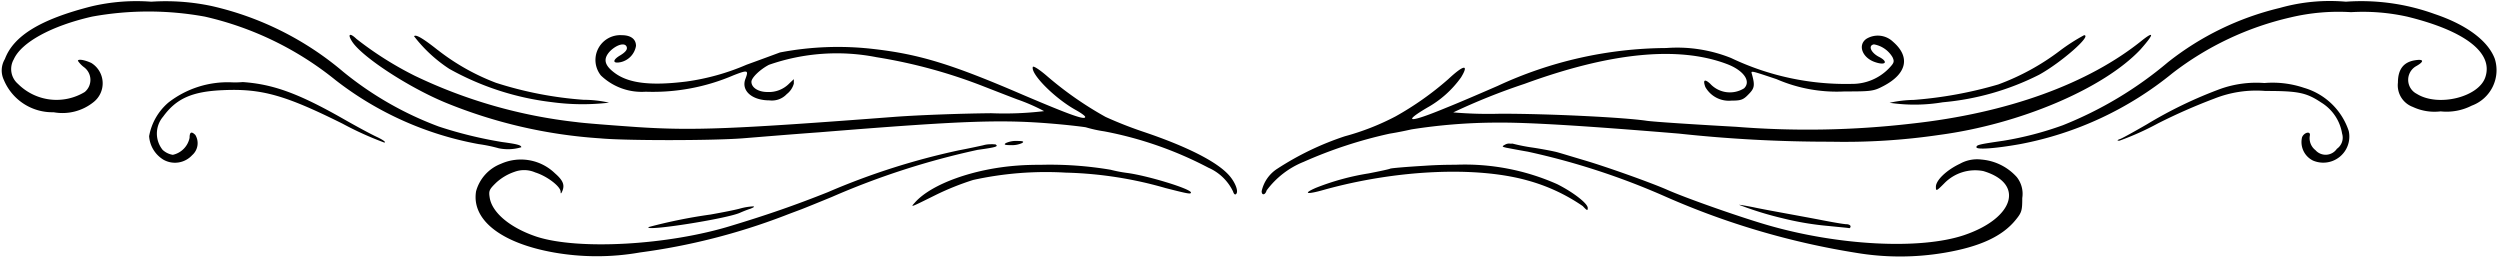 <?xml version="1.0" encoding="UTF-8"?><svg xmlns="http://www.w3.org/2000/svg" xmlns:xlink="http://www.w3.org/1999/xlink" height="15.2" preserveAspectRatio="xMidYMid meet" version="1.0" viewBox="-0.1 -0.1 147.1 15.2" width="147.1" zoomAndPan="magnify"><g id="change1_1"><path d="M12.387.262A18.191,18.191,0,0,1,20.1,4.128a19.81,19.81,0,0,0,5.622,3.219,24.626,24.626,0,0,0,3.711.909c.909.123,1.14.184,1.14.308a2.7,2.7,0,0,1-1.324.061,9.069,9.069,0,0,0-1.186-.246,19.377,19.377,0,0,1-8.41-3.758,18.894,18.894,0,0,0-7.7-3.743,18.509,18.509,0,0,0-6.638,0C2.945,1.417,1.158,2.387.712,3.388A1.149,1.149,0,0,0,.958,4.836a3.205,3.205,0,0,0,3.927.478.927.927,0,0,0-.046-1.463,1.6,1.6,0,0,1-.354-.37c0-.123.385-.062.786.123a1.406,1.406,0,0,1,.138,2.3,2.914,2.914,0,0,1-2.356.6A3.09,3.09,0,0,1,.127,4.605,1.307,1.307,0,0,1,.188,3.373C.7,2,2.3,1.032,5.271.277A11.536,11.536,0,0,1,8.8,0,13.028,13.028,0,0,1,12.387.262Zm1.8,4.467c1.772.123,3.266.662,5.869,2.14.755.432,1.663.925,2.033,1.094.385.185.554.323.415.323a19.213,19.213,0,0,1-2.448-1.109C16.684,5.5,15.3,5.1,13,5.206c-1.8.077-2.727.493-3.5,1.555a1.531,1.531,0,0,0-.031,1.957,1.147,1.147,0,0,0,.6.292,1.288,1.288,0,0,0,.986-1c0-.339.108-.4.339-.169a.933.933,0,0,1-.185,1.186A1.375,1.375,0,0,1,9.522,9.3a1.759,1.759,0,0,1-.848-1.386A3.385,3.385,0,0,1,9.814,5.93a5.679,5.679,0,0,1,3.7-1.186A5.154,5.154,0,0,0,14.188,4.729ZM37.322,2.6a1.177,1.177,0,0,1-.893.955c-.493.108-.508-.123-.031-.4.278-.169.416-.323.386-.462-.062-.308-.555-.2-.971.2-.446.463-.369.848.293,1.325.816.586,2.11.739,4.189.478a13.6,13.6,0,0,0,3.527-.986c.724-.262,1.6-.585,1.972-.724a18.094,18.094,0,0,1,5.529-.2c2.68.308,4.59.893,8.78,2.7,2.787,1.186,3.65,1.494,3.65,1.294,0-.062-.262-.246-.57-.416-1.217-.678-2.649-2.11-2.511-2.526.031-.077.385.154.8.508a20.665,20.665,0,0,0,3.481,2.434,23.562,23.562,0,0,0,2.279.893c2.5.847,4.2,1.71,4.929,2.48.4.416.632,1,.478,1.155-.062.077-.139.016-.185-.138a2.883,2.883,0,0,0-1.448-1.4,21.937,21.937,0,0,0-6.13-2.141A7.591,7.591,0,0,1,63.8,7.393c-.046-.015-.77-.108-1.617-.185-3.235-.292-5.329-.231-14.093.478-1.7.123-3.712.292-4.5.354-1.817.139-6.962.139-8.379,0a28.938,28.938,0,0,1-9.118-2.11c-2.187-.909-4.882-2.68-5.467-3.573-.293-.447-.154-.555.246-.17a20.1,20.1,0,0,0,3.435,2.172,29.479,29.479,0,0,0,9.518,2.726c.416.061,2.033.185,3.574.293,3.3.215,5.621.123,15.109-.6,1.417-.108,3.989-.2,5.714-.216a19.608,19.608,0,0,0,3.112-.123,10.908,10.908,0,0,0-1.587-.693c-.847-.323-1.71-.662-1.91-.739a30.5,30.5,0,0,0-6.361-1.741,12.119,12.119,0,0,0-6.33.447c-.508.262-1.032.755-1.032,1,0,.339.4.6.939.6a1.672,1.672,0,0,0,1.294-.508l.262-.247v.262a1.167,1.167,0,0,1-.416.616,1.186,1.186,0,0,1-1.016.37c-1.032,0-1.679-.57-1.417-1.263.2-.524.138-.539-.693-.216a12.012,12.012,0,0,1-5.176.97,3.466,3.466,0,0,1-2.633-.955,1.46,1.46,0,0,1,1.232-2.371C37.015,1.972,37.322,2.2,37.322,2.6Zm-11.659.246a13.086,13.086,0,0,0,3.419,1.926,21.945,21.945,0,0,0,5.16,1,6.77,6.77,0,0,1,1.494.169,13.393,13.393,0,0,1-3.357-.03,16.3,16.3,0,0,1-6.038-1.957,8.407,8.407,0,0,1-2.08-1.925A.124.124,0,0,1,24.339,2C24.508,2,24.908,2.249,25.663,2.849ZM58.47,8.394c.2.123.061.17-1.048.324a45.589,45.589,0,0,0-8.579,2.772c-.785.323-1.586.647-1.786.724s-.663.246-1.017.385a37.515,37.515,0,0,1-8.486,2.156,14.588,14.588,0,0,1-5.068,0c-3.111-.554-4.851-1.925-4.574-3.6a2.418,2.418,0,0,1,1.463-1.617,2.878,2.878,0,0,1,3.173.554c.477.416.585.678.447,1.032-.077.185-.108.2-.108.047-.016-.308-.8-.909-1.494-1.125a1.634,1.634,0,0,0-1.232-.031,3.046,3.046,0,0,0-1.048.616c-.431.416-.462.493-.4.894.138.893,1.217,1.786,2.757,2.3,2.449.8,7.747.508,11.474-.647,2.141-.647,3.774-1.217,5.669-1.972a41.419,41.419,0,0,1,7.716-2.464c.493-.092,1.14-.231,1.417-.293a1.534,1.534,0,0,1,.431-.061C58.3,8.379,58.393,8.394,58.47,8.394ZM44.053,12.183c-.2.062-.462.17-.6.231-.755.354-5.668,1.125-5.391.847a30.29,30.29,0,0,1,3.65-.739c.693-.123,1.479-.277,1.741-.354a3.663,3.663,0,0,1,.723-.123C44.315,12.045,44.315,12.075,44.053,12.183ZM65.247,9.888a7.968,7.968,0,0,0,.955.185c1.2.154,3.773.939,3.773,1.155,0,.108-.169.077-1.494-.262a23.053,23.053,0,0,0-5.868-.908,19.927,19.927,0,0,0-5.453.431A15.951,15.951,0,0,0,55,11.351c-1.586.786-1.54.77-1.263.462.971-1.093,3.466-1.987,6.038-2.171.385-.031.878-.046,1.417-.046A21.417,21.417,0,0,1,65.247,9.888ZM60.041,8.317a1.445,1.445,0,0,1-.662.123c-.355,0-.432-.03-.293-.123a1.442,1.442,0,0,1,.662-.123C60.087,8.194,60.179,8.225,60.041,8.317Zm65.8-5.5c-2.172,2.3-7.085,4.389-11.829,5.021a38.229,38.229,0,0,1-6.407.4,82.32,82.32,0,0,1-8.919-.477c-5.775-.478-8.933-.663-10.719-.647a32.775,32.775,0,0,0-5.021.4c-.2.046-.77.17-1.263.247A26.324,26.324,0,0,0,76.6,9.426a5.057,5.057,0,0,0-2.172,1.679c-.077.277-.292.308-.292.046a2.1,2.1,0,0,1,.924-1.325,17.085,17.085,0,0,1,3.974-1.909A14.6,14.6,0,0,0,82.02,6.746a18.016,18.016,0,0,0,3.095-2.187c.925-.863,1.232-.893.755-.108a6.068,6.068,0,0,1-2,1.787c-1.509.893-1.032.893,1.093.015.847-.338,2.234-.939,3.05-1.294a23.828,23.828,0,0,1,9.934-2.233,8.525,8.525,0,0,1,3.805.585,15.686,15.686,0,0,0,7.115,1.525,3,3,0,0,0,2.172-.908c.308-.324.339-.4.216-.663a1.585,1.585,0,0,0-1.093-.754c-.355.061-.185.477.276.724.586.292.432.538-.2.323-.755-.247-1.047-1-.523-1.371a1.292,1.292,0,0,1,1.571.17c1.032.893.816,1.879-.555,2.6-.585.308-.708.324-2.3.324a8.893,8.893,0,0,1-4-.724c-1.571-.524-1.51-.508-1.448-.293.185.663.154.832-.2,1.186-.309.324-.447.37-1,.37a1.588,1.588,0,0,1-1.54-.8c-.154-.416-.046-.493.278-.2a1.576,1.576,0,0,0,2,.277c.431-.416-.031-1.063-1.017-1.432-2.865-1.079-6.854-.678-11.906,1.17a37.279,37.279,0,0,0-4.189,1.679,24.522,24.522,0,0,0,2.788.077c2.895,0,7.254.216,8.594.416.431.062,2.8.216,5.268.354a53.018,53.018,0,0,0,10.3-.185c5.652-.616,10.427-2.341,13.615-4.928.278-.216.431-.308.478-.293C126.532,1.972,126.331,2.264,125.839,2.819ZM91.523,10.735c.954.478,1.8,1.14,1.8,1.4,0,.185-.047.154-.293-.108a10.71,10.71,0,0,0-3.25-1.509c-3.019-.847-7.7-.632-11.936.539-1.063.308-1.325.246-.509-.108a14.659,14.659,0,0,1,3.1-.847c.631-.123,1.217-.247,1.263-.278.062-.03.955-.107,2-.169.663-.046,1.263-.061,1.849-.061A13.38,13.38,0,0,1,91.523,10.735ZM88.889,8.348a11.021,11.021,0,0,0,1.263.246c.585.093,1.232.216,1.432.278.216.061.924.277,1.6.477,1.294.385,3.758,1.263,4.759,1.694,1.171.524,4.436,1.664,5.992,2.11,4.158,1.2,8.948,1.448,11.521.586,2.972-1,3.588-3.05,1.139-3.774a2.536,2.536,0,0,0-2.31.739c-.446.447-.477.463-.477.185,0-.385.631-.985,1.417-1.355a2.069,2.069,0,0,1,1.262-.246,3.138,3.138,0,0,1,2.08,1.031,1.585,1.585,0,0,1,.323,1.233c0,.723-.031.847-.369,1.263-.786.985-2.111,1.6-4.2,1.956a15.661,15.661,0,0,1-5.237,0A45.624,45.624,0,0,1,97.945,11.49,42.339,42.339,0,0,0,89.8,8.825c-.539-.092-1.094-.2-1.263-.231-.262-.061-.278-.077-.077-.184a.462.462,0,0,1,.261-.062A.645.645,0,0,0,88.889,8.348Zm14.17,3.743c.416.092,1.263.246,1.848.354s1.6.293,2.233.416,1.264.231,1.4.231.246.061.246.123c0,.077-.046.123-.092.108s-.585-.062-1.17-.123a17.479,17.479,0,0,1-2.757-.462,19.752,19.752,0,0,1-2.542-.786h.016C102.32,11.952,102.658,12.014,103.059,12.091ZM119.878,4.3a15.572,15.572,0,0,1-5.668,1.618,10,10,0,0,1-3.127.03,7.011,7.011,0,0,1,1.417-.169,24.149,24.149,0,0,0,4.975-.909A13.972,13.972,0,0,0,121.11,2.88a11.146,11.146,0,0,1,1.417-.908C123.02,1.972,121.172,3.589,119.878,4.3ZM143.151.724c1.879.631,3.142,1.571,3.542,2.634a2.223,2.223,0,0,1-1.355,2.757,3.258,3.258,0,0,1-1.833.338,3,3,0,0,1-1.633-.261,1.355,1.355,0,0,1-.878-1.433c0-.77.324-1.2.986-1.309.539-.092.585.062.093.339a.925.925,0,0,0,.03,1.633c1.248.785,3.651.2,4.036-.986.477-1.433-1.2-2.726-4.605-3.558a12.028,12.028,0,0,0-3.3-.262,12.175,12.175,0,0,0-3.557.308,17.906,17.906,0,0,0-6.947,3.281,20.087,20.087,0,0,1-8.964,4.174c-1.463.262-2.572.339-2.572.185,0-.139.138-.17,1.6-.385a19.488,19.488,0,0,0,3.481-.909,22.476,22.476,0,0,0,6.191-3.712A16.939,16.939,0,0,1,134.032.37a10.82,10.82,0,0,1,3.9-.37A12.678,12.678,0,0,1,143.151.724Zm-7.686,4.343A3.925,3.925,0,0,1,138.1,7.609,1.535,1.535,0,0,1,136,9.349a1.21,1.21,0,0,1-.647-1.371c.108-.277.493-.385.462-.123a.888.888,0,0,0,.324.878.8.8,0,0,0,1.263-.077.8.8,0,0,0,.308-.893,2.635,2.635,0,0,0-1.233-1.833c-.878-.585-1.355-.678-3.28-.678a6.68,6.68,0,0,0-3,.447,33.739,33.739,0,0,0-3.326,1.463,16.543,16.543,0,0,1-2.264,1.017c-.155,0-.155-.031.061-.108.154-.062.847-.447,1.54-.847a25.219,25.219,0,0,1,4.359-2.1,6.326,6.326,0,0,1,2.572-.339A5.763,5.763,0,0,1,135.465,5.067Z"/></g></svg>